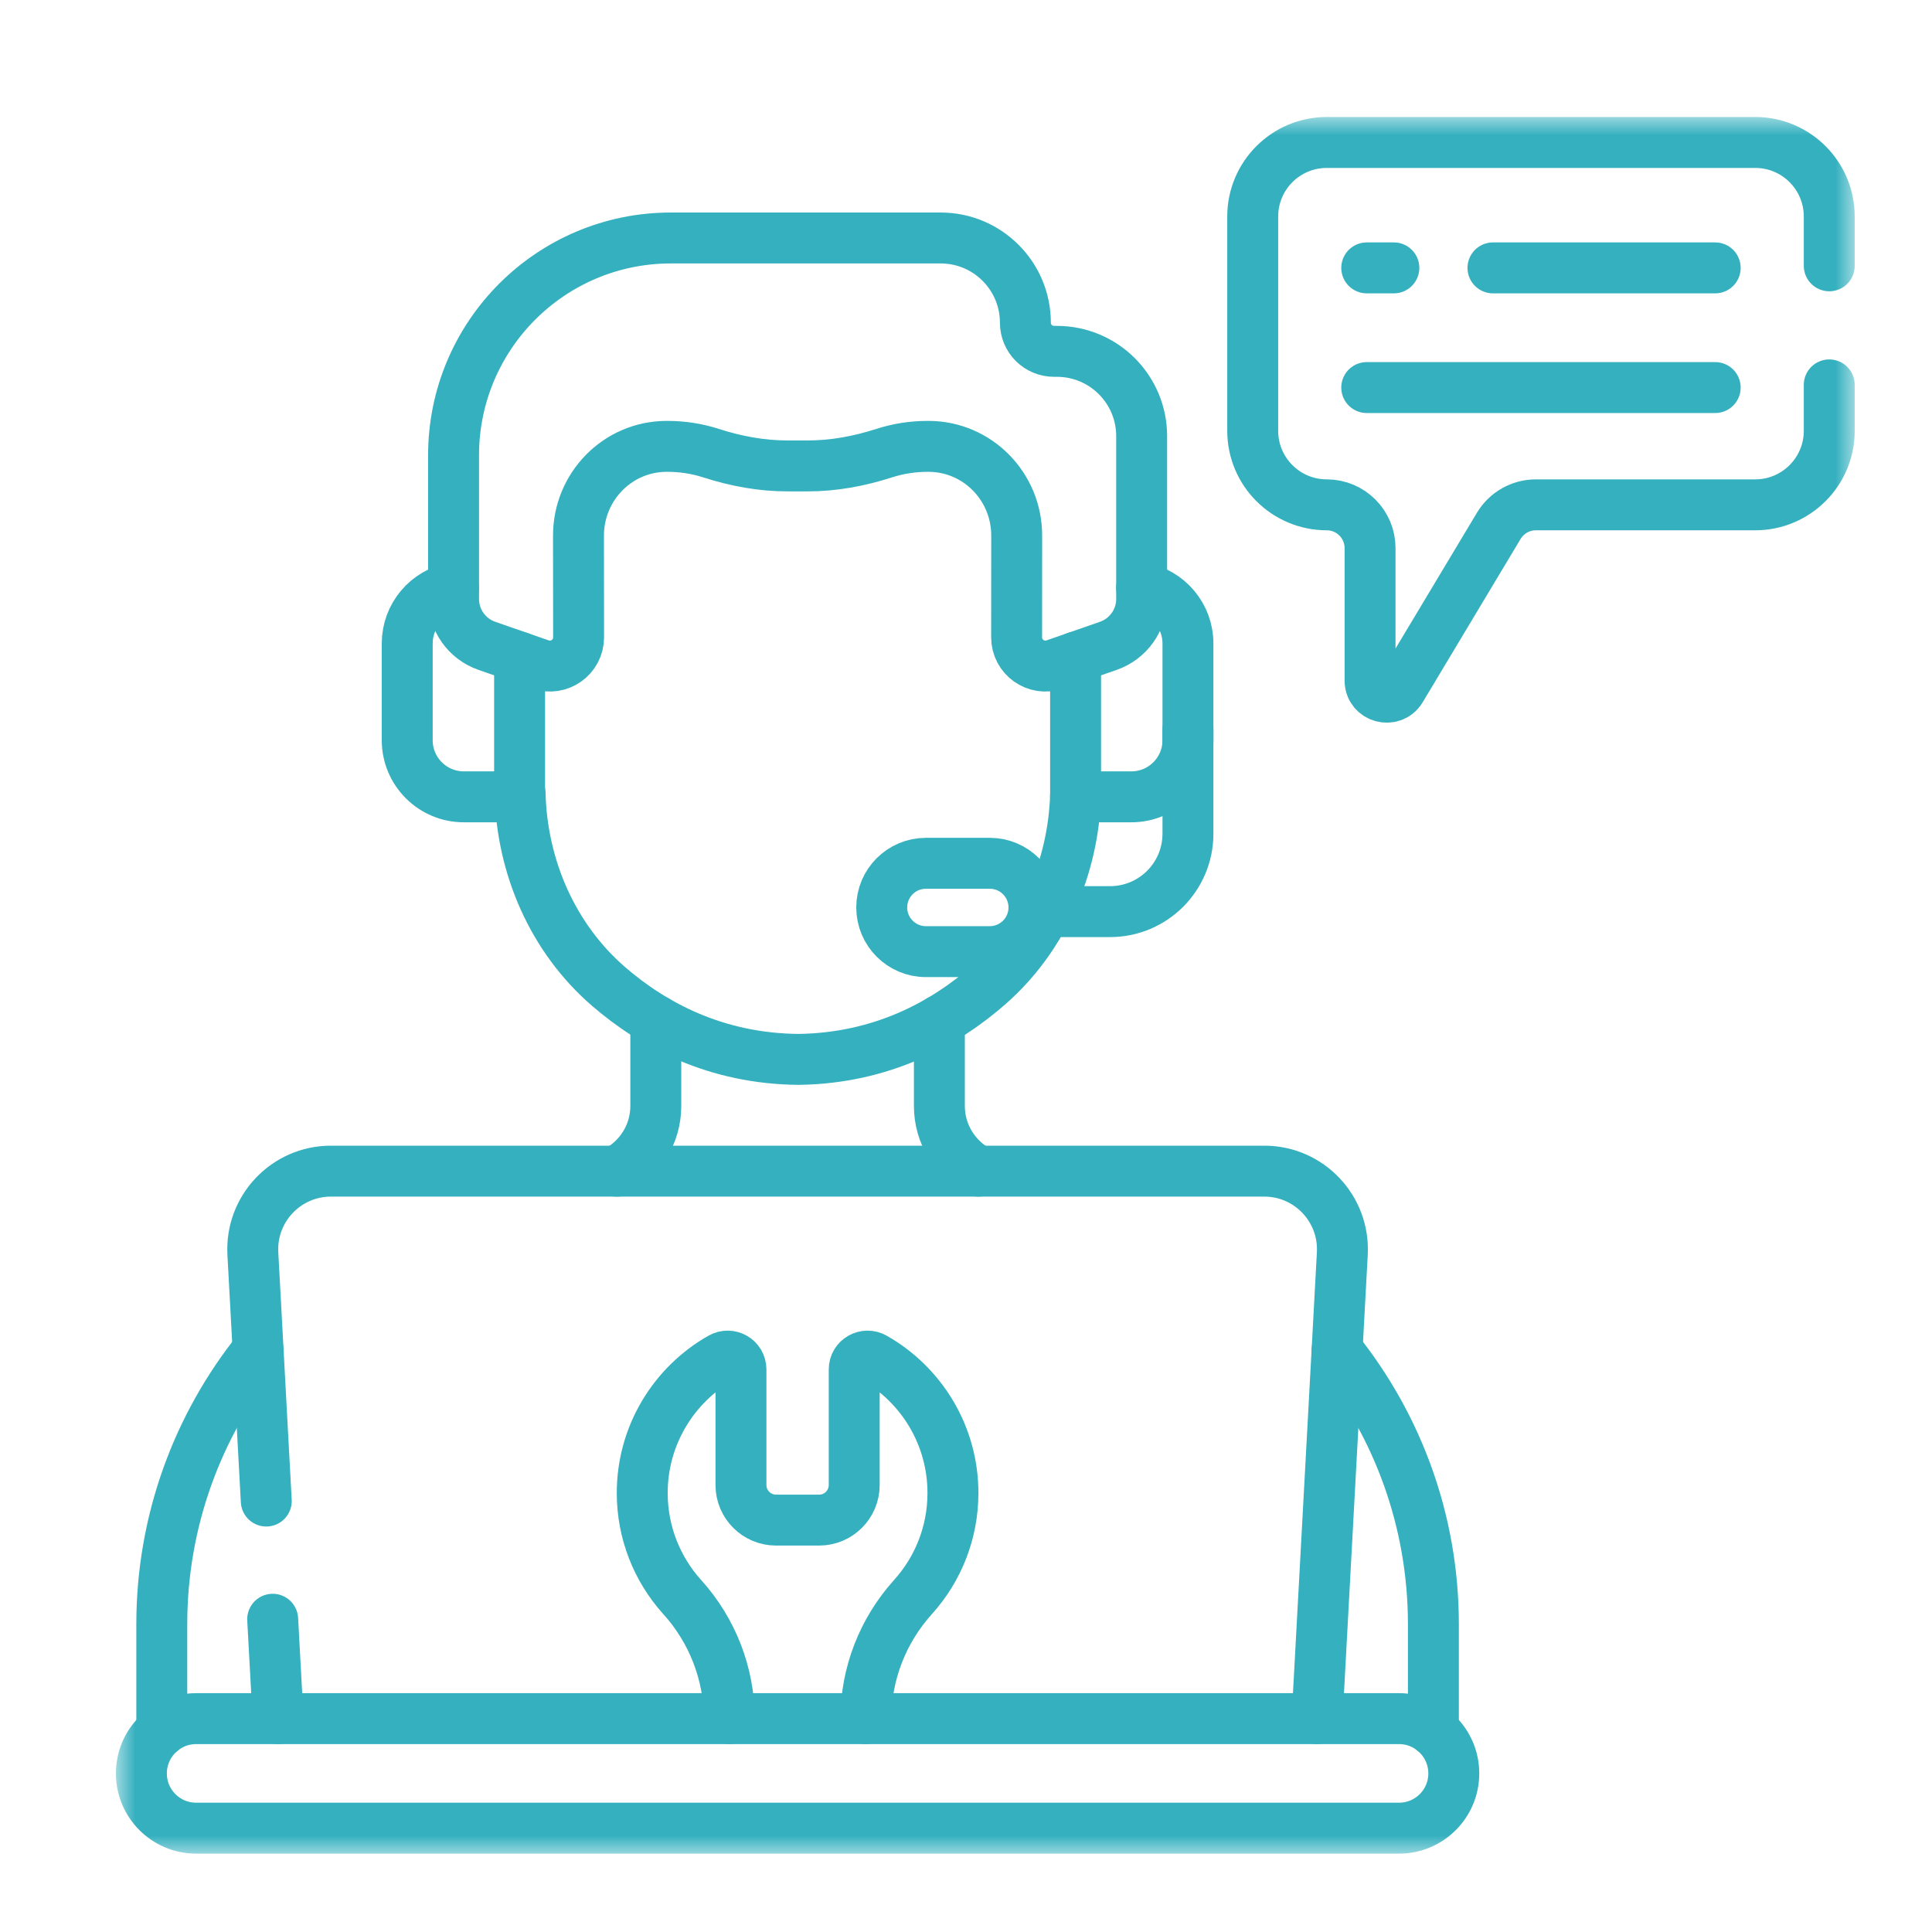 <?xml version="1.0" encoding="UTF-8"?>
<svg xmlns="http://www.w3.org/2000/svg" width="50" height="50" viewBox="0 0 50 50" fill="none">
  <rect width="50" height="50" fill="white"></rect>
  <g clip-path="url(#clip0_110_1536)">
    <path d="M38.638 6.933H44.389" stroke="#35B0BF" stroke-width="1.318" stroke-miterlimit="10" stroke-linecap="round" stroke-linejoin="round"></path>
    <path d="M35.371 6.933H36.073" stroke="#35B0BF" stroke-width="1.318" stroke-miterlimit="10" stroke-linecap="round" stroke-linejoin="round"></path>
    <path d="M35.371 10.03H44.389" stroke="#35B0BF" stroke-width="1.318" stroke-miterlimit="10" stroke-linecap="round" stroke-linejoin="round"></path>
    <mask id="mask0_110_1536" style="mask-type:luminance" maskUnits="userSpaceOnUse" x="3" y="3" width="45" height="45">
      <path d="M3 3H48V48H3V3Z" fill="white"></path>
    </mask>
    <g mask="url(#mask0_110_1536)">
      <path d="M30.744 18.879V21.576C30.744 22.69 29.841 23.593 28.727 23.593H27.064" stroke="#35B0BF" stroke-width="1.318" stroke-miterlimit="10" stroke-linecap="round" stroke-linejoin="round"></path>
      <path d="M36.207 44.478H5.077C4.294 44.478 3.659 45.113 3.659 45.896C3.659 46.679 4.294 47.313 5.077 47.313H36.207C36.989 47.313 37.624 46.679 37.624 45.896C37.624 45.113 36.989 44.478 36.207 44.478Z" stroke="#35B0BF" stroke-width="1.318" stroke-miterlimit="10" stroke-linecap="round" stroke-linejoin="round"></path>
      <path d="M22.41 44.478C22.41 43.317 22.846 42.2 23.623 41.337C23.628 41.331 23.634 41.324 23.64 41.318C24.276 40.606 24.662 39.668 24.662 38.639C24.662 37.14 23.841 35.833 22.625 35.142C22.394 35.01 22.107 35.175 22.107 35.441V38.432C22.107 38.933 21.701 39.34 21.2 39.34H20.084C19.582 39.34 19.176 38.933 19.176 38.432V35.441C19.176 35.175 18.889 35.01 18.658 35.142C17.442 35.833 16.621 37.14 16.621 38.639C16.621 39.668 17.008 40.606 17.643 41.318C17.649 41.324 17.655 41.331 17.661 41.337C18.438 42.2 18.873 43.317 18.873 44.478" stroke="#35B0BF" stroke-width="1.318" stroke-miterlimit="10" stroke-linecap="round" stroke-linejoin="round"></path>
      <path d="M7.057 41.906L7.197 44.478" stroke="#35B0BF" stroke-width="1.318" stroke-miterlimit="10" stroke-linecap="round" stroke-linejoin="round"></path>
      <path d="M34.086 44.478L34.739 32.443C34.802 31.284 33.88 30.309 32.719 30.309H8.564C7.404 30.309 6.481 31.284 6.544 32.443L6.891 38.847" stroke="#35B0BF" stroke-width="1.318" stroke-miterlimit="10" stroke-linecap="round" stroke-linejoin="round"></path>
      <path d="M37.096 44.794V42.032C37.096 39.373 36.172 36.897 34.604 34.941" stroke="#35B0BF" stroke-width="1.318" stroke-miterlimit="10" stroke-linecap="round" stroke-linejoin="round"></path>
      <path d="M6.679 34.941C5.111 36.897 4.187 39.373 4.187 42.032V44.794" stroke="#35B0BF" stroke-width="1.318" stroke-miterlimit="10" stroke-linecap="round" stroke-linejoin="round"></path>
      <path d="M27.352 9.093H27.278C26.869 9.093 26.537 8.762 26.537 8.352C26.537 7.141 25.555 6.159 24.344 6.159H17.363C14.256 6.159 11.738 8.678 11.738 11.784V15.502C11.738 16.048 12.083 16.534 12.599 16.714L13.985 17.196C14.469 17.365 14.975 17.005 14.974 16.492L14.971 13.871C14.966 12.596 15.982 11.558 17.242 11.552L17.269 11.552C17.655 11.551 18.036 11.61 18.4 11.727C19.045 11.935 19.714 12.06 20.392 12.058H20.891C21.569 12.06 22.238 11.935 22.883 11.727C23.247 11.61 23.628 11.551 24.014 11.552L24.041 11.552C25.301 11.558 26.318 12.596 26.312 13.871L26.31 16.492C26.309 17.005 26.815 17.365 27.299 17.196L28.684 16.714C29.2 16.534 29.546 16.048 29.546 15.502V11.287C29.546 10.075 28.564 9.093 27.352 9.093Z" stroke="#35B0BF" stroke-width="1.318" stroke-miterlimit="10" stroke-linecap="round" stroke-linejoin="round"></path>
      <path d="M13.447 20.536H13.46C13.508 22.448 14.31 24.285 15.749 25.529C16.908 26.531 18.535 27.402 20.679 27.417C22.823 27.384 24.442 26.498 25.593 25.487C26.993 24.256 27.774 22.46 27.836 20.588" stroke="#35B0BF" stroke-width="1.318" stroke-miterlimit="10" stroke-linecap="round" stroke-linejoin="round"></path>
      <path d="M11.738 15.213C11.056 15.338 10.539 15.935 10.539 16.653V19.157C10.539 19.966 11.195 20.622 12.004 20.622H13.447V17.009" stroke="#35B0BF" stroke-width="1.318" stroke-miterlimit="10" stroke-linecap="round" stroke-linejoin="round"></path>
      <path d="M27.836 17.009V20.622H29.279C30.088 20.622 30.744 19.966 30.744 19.157V16.653C30.744 15.935 30.227 15.338 29.545 15.213" stroke="#35B0BF" stroke-width="1.318" stroke-miterlimit="10" stroke-linecap="round" stroke-linejoin="round"></path>
      <path d="M25.616 24.628H23.962C23.331 24.628 22.819 24.116 22.819 23.485C22.819 22.854 23.331 22.342 23.962 22.342H25.616C26.247 22.342 26.759 22.854 26.759 23.485C26.759 24.116 26.247 24.628 25.616 24.628Z" stroke="#35B0BF" stroke-width="1.318" stroke-miterlimit="10" stroke-linecap="round" stroke-linejoin="round"></path>
      <path d="M25.316 30.309C24.711 29.981 24.311 29.342 24.311 28.623V26.413" stroke="#35B0BF" stroke-width="1.318" stroke-miterlimit="10" stroke-linecap="round" stroke-linejoin="round"></path>
      <path d="M16.972 26.407V28.623C16.972 29.355 16.561 29.985 15.965 30.31" stroke="#35B0BF" stroke-width="1.318" stroke-miterlimit="10" stroke-linecap="round" stroke-linejoin="round"></path>
      <path d="M47.341 6.879V5.604C47.341 4.545 46.483 3.687 45.424 3.687H34.337C33.278 3.687 32.42 4.545 32.42 5.604V11.149C32.42 12.207 33.278 13.065 34.337 13.065C34.955 13.065 35.457 13.567 35.457 14.185V17.614C35.457 18.049 36.03 18.208 36.254 17.835L38.788 13.609C38.99 13.272 39.355 13.065 39.748 13.065H45.424C46.483 13.065 47.341 12.207 47.341 11.149V9.961" stroke="#35B0BF" stroke-width="1.318" stroke-miterlimit="10" stroke-linecap="round" stroke-linejoin="round"></path>
    </g>
  </g>
  <defs>
    <clipPath id="clip0_110_1536">
      <rect width="45" height="45" fill="white" transform="translate(3 3)"></rect>
    </clipPath>
  </defs>
</svg>
